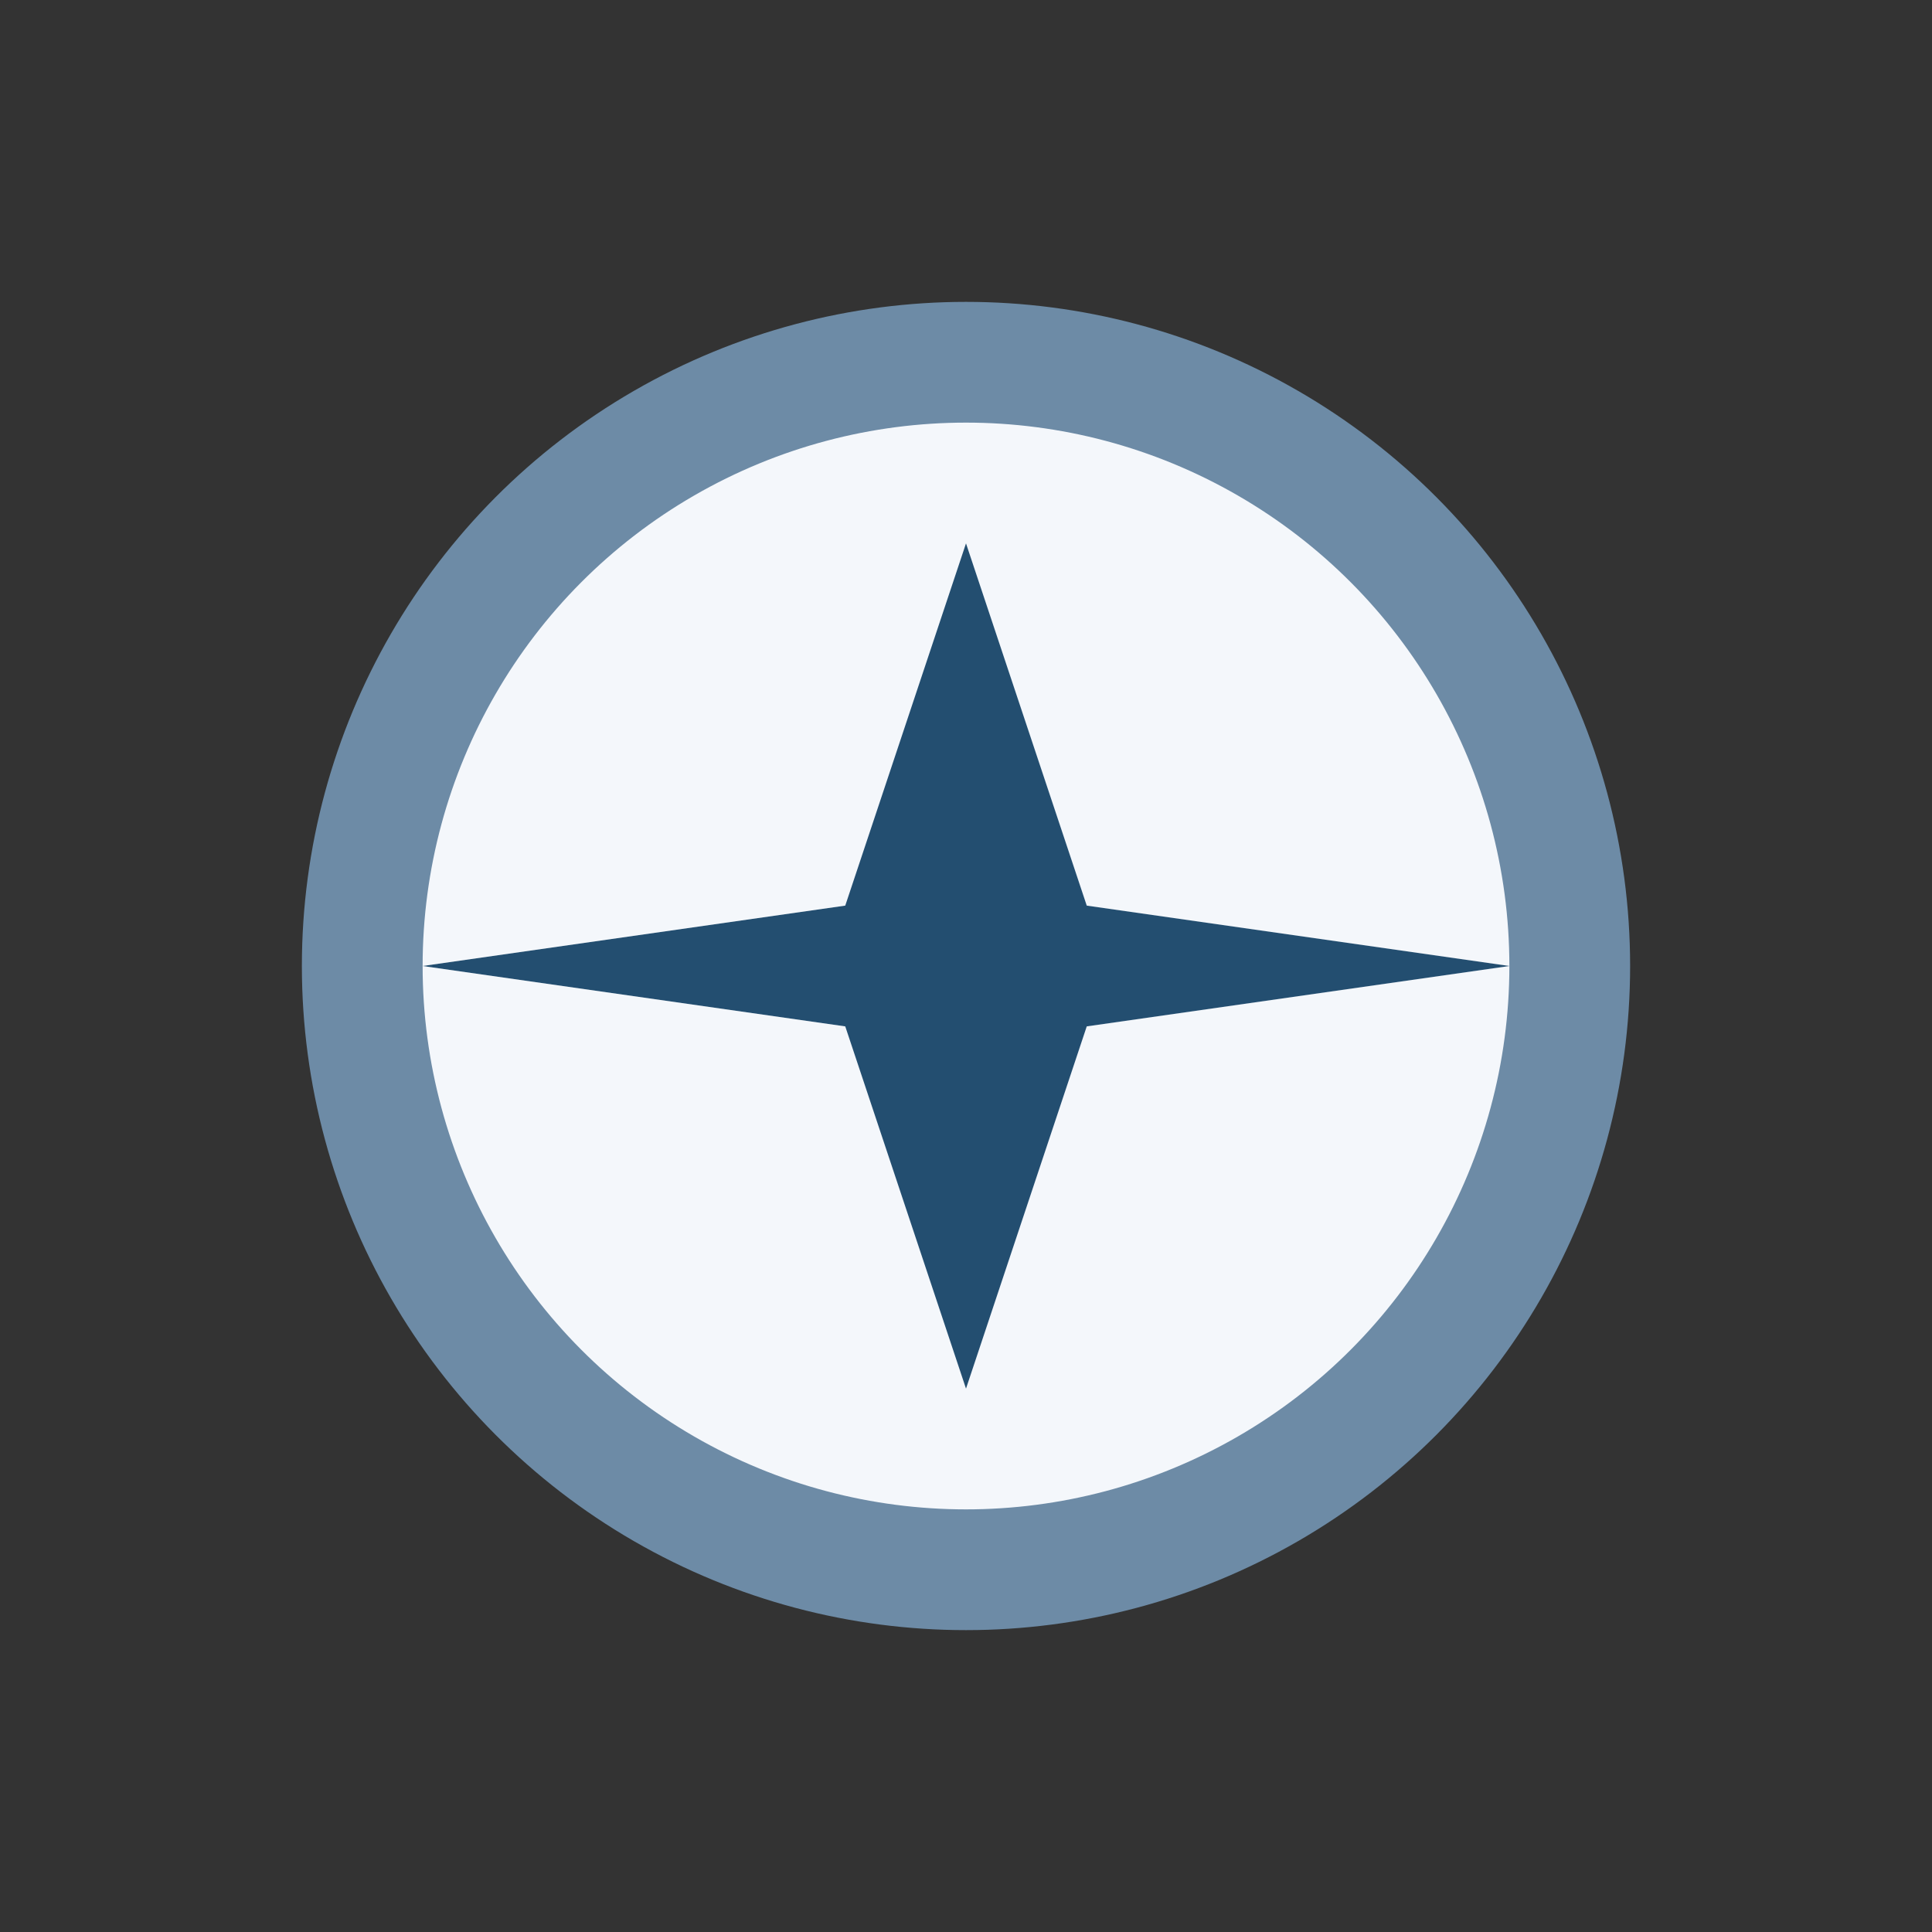 <?xml version="1.0" encoding="UTF-8"?>
<svg xmlns="http://www.w3.org/2000/svg" width="32" height="32" viewBox="0 0 32 32"><rect x="0" y="0" width="32" height="32" fill="#333333" stroke="none"/><circle cx="16" cy="16" r="10" fill="#F4F7FB" stroke="#6D8BA6" stroke-width="2"/><polygon points="16,9 18,15 25,16 18,17 16,23 14,17 7,16 14,15" fill="#234E70"/></svg>